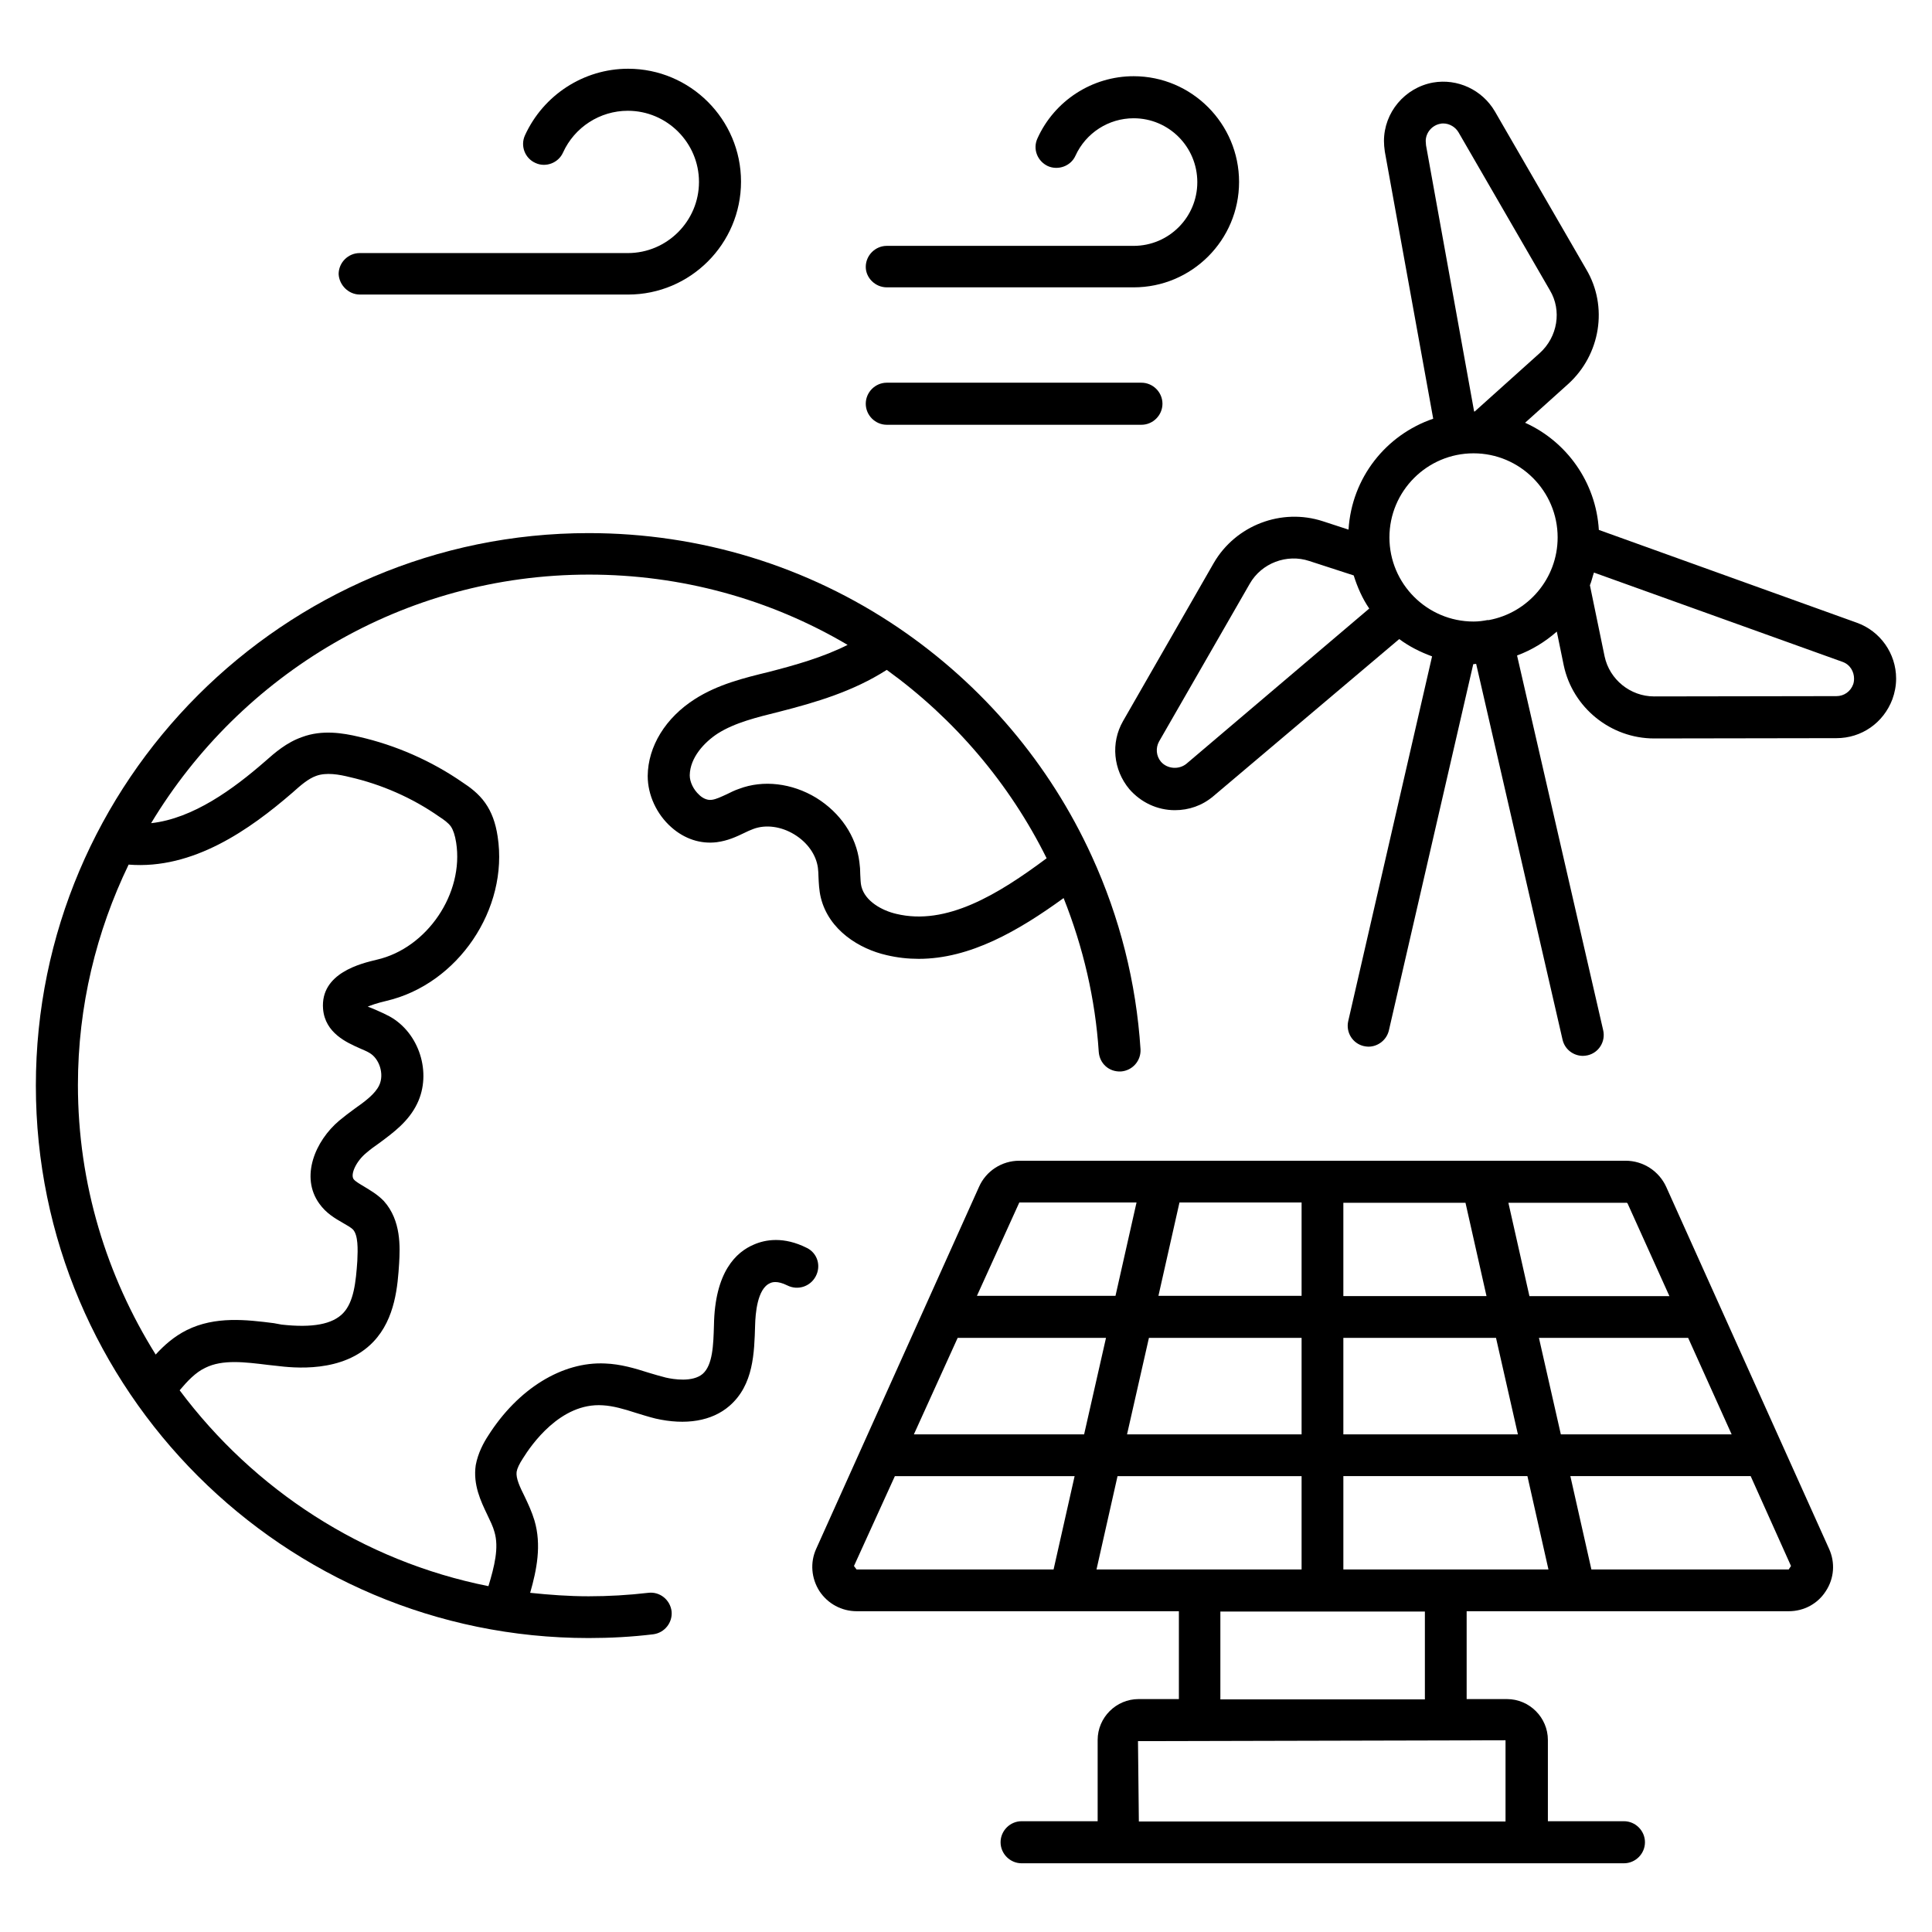 <?xml version="1.0" encoding="UTF-8"?>
<!-- Uploaded to: ICON Repo, www.svgrepo.com, Generator: ICON Repo Mixer Tools -->
<svg fill="#000000" width="800px" height="800px" version="1.1" viewBox="144 144 512 512" xmlns="http://www.w3.org/2000/svg">
 <g>
  <path d="m357.86 474.73c-6.184-3.129-11.07-2.215-14.047-0.918-4.734 1.984-10.383 7.25-10.609 21.449-0.152 5.113-0.305 10.457-2.977 12.824-2.672 2.289-7.785 1.449-9.77 0.992-1.527-0.383-3.055-0.84-4.582-1.297-3.586-1.145-7.406-2.289-11.527-2.441-11.297-0.535-23.055 6.641-30.992 19.16-1.145 1.754-2.672 4.504-3.281 7.785-0.762 5.191 1.375 9.617 3.055 13.129 0.762 1.602 1.527 3.129 1.91 4.582 1.223 4.121 0 9.082-1.602 14.352-33.359-6.641-62.211-25.648-81.832-51.906 2.062-2.441 4.199-4.734 6.793-5.953 4.582-2.289 10.457-1.527 16.719-0.762l2.137 0.23c4.352 0.535 17.711 2.062 25.727-6.414 5.801-6.106 6.414-14.887 6.793-20.762 0.23-4.199 0.609-11.297-4.047-16.488-1.68-1.754-3.586-2.824-5.191-3.816-1.145-0.688-2.367-1.375-2.824-1.984-0.918-1.297 0.688-4.809 3.434-7.023 1.07-0.918 2.215-1.754 3.434-2.594 3.586-2.672 7.711-5.648 10-10.457 3.894-8.09 0.535-18.703-7.328-23.055-0.992-0.535-2.137-1.07-3.359-1.602-0.688-0.305-1.754-0.762-2.441-0.992 0.918-0.383 2.367-0.918 4.961-1.527 18.93-4.426 32.441-24.352 29.465-43.586-0.535-3.586-1.602-6.488-3.281-8.855-1.754-2.519-4.199-4.273-5.953-5.418-8.246-5.727-17.785-9.922-27.559-12.137-4.199-0.992-9.695-1.91-15.039 0.078-4.121 1.449-7.176 4.121-9.848 6.488-8.32 7.25-19.008 15.113-30.152 16.336 23.738-39.391 66.793-65.875 116.03-65.875 24.352 0 47.863 6.414 68.547 18.625-6.488 3.281-13.816 5.344-20.914 7.176-6.566 1.602-13.434 3.281-19.543 7.176-7.785 4.961-12.441 12.52-12.52 20.383 0 5.039 2.367 10.152 6.258 13.586 3.512 3.129 7.785 4.504 12.062 3.969 2.902-0.383 5.191-1.449 7.25-2.441 0.762-0.383 1.602-0.762 2.441-1.07 3.281-1.223 7.328-0.688 10.84 1.449 3.512 2.137 5.801 5.418 6.258 8.855 0.078 0.762 0.152 1.527 0.152 2.367 0.078 1.68 0.152 3.586 0.609 5.496 2.137 8.777 10.383 13.664 17.406 15.266 2.902 0.688 5.727 0.992 8.551 0.992 13.586 0 26.41-7.406 38.395-16.105 5.191 13.055 8.398 26.719 9.312 40.762 0.23 3.055 2.672 5.344 5.879 5.191 3.055-0.23 5.344-2.824 5.191-5.879-1.145-17.711-5.496-34.961-12.902-51.145-11.145-24.426-28.855-45.344-51.219-60.535-24.199-16.41-52.594-25.113-82.137-25.113-80.762 0-146.49 65.723-146.49 146.41 0 80.762 65.723 146.41 146.49 146.41 5.727 0 11.449-0.305 17.098-0.992 3.055-0.383 5.191-3.129 4.887-6.106-0.383-3.055-3.129-5.266-6.184-4.887-5.191 0.609-10.535 0.918-15.801 0.918-5.266 0-10.383-0.383-15.496-0.918 1.754-6.106 3.055-12.672 1.145-19.16-0.688-2.289-1.68-4.426-2.594-6.336-1.297-2.594-2.367-4.887-2.137-6.566 0.152-0.918 0.688-2.062 1.68-3.586 2.137-3.434 9.922-14.809 21.145-14.047 2.75 0.152 5.648 0.992 8.703 1.984 1.754 0.535 3.434 1.07 5.266 1.527 8.016 1.832 14.961 0.688 19.617-3.359 6.414-5.574 6.566-14.047 6.793-21.449 0.078-2.824 0.535-9.617 3.969-11.07 0.457-0.23 1.832-0.762 4.582 0.609 2.75 1.375 6.031 0.305 7.481-2.367 1.535-2.828 0.465-6.188-2.281-7.562zm63.508-103.28c-12.902 9.617-26.566 17.938-39.848 14.734-3.664-0.84-8.246-3.281-9.238-7.25-0.23-0.84-0.23-1.984-0.305-3.207 0-1.07-0.078-2.215-0.23-3.281-0.84-6.871-5.039-13.055-11.449-17.023-6.414-3.894-14.047-4.809-20.457-2.367-1.145 0.383-2.215 0.918-3.281 1.449-1.527 0.688-2.75 1.297-3.894 1.449-1.449 0.23-2.75-0.688-3.359-1.297-1.527-1.375-2.519-3.434-2.519-5.191 0.078-4.734 3.894-8.777 7.406-11.07 4.582-2.902 10.305-4.273 16.41-5.801 9.543-2.441 19.465-5.344 28.398-11.07 17.941 12.98 32.52 30.078 42.367 49.926zm-243.28 1.68c17.098 1.375 32.137-9.312 43.434-19.082 2.137-1.91 4.121-3.664 6.258-4.426 2.672-0.992 6.106-0.383 8.855 0.305 8.398 1.91 16.641 5.496 23.816 10.535 1.07 0.688 2.367 1.602 3.055 2.594 0.609 0.918 1.07 2.289 1.375 4.199 2.137 13.512-7.711 28.016-20.992 31.066-4.121 0.992-15.039 3.512-14.273 13.055 0.535 6.414 6.336 8.93 9.77 10.457 0.84 0.383 1.68 0.688 2.441 1.145 2.75 1.527 4.047 5.727 2.672 8.625-1.07 2.289-3.742 4.273-6.566 6.258-1.375 0.992-2.75 2.062-4.047 3.129-6.336 5.344-10.383 14.887-5.266 21.984 1.832 2.594 4.273 3.969 6.258 5.113 1.07 0.609 2.137 1.223 2.672 1.754 1.375 1.527 1.297 5.113 1.145 8.32-0.383 5.574-0.918 10.84-3.742 13.816-2.824 2.977-8.168 3.969-16.336 3.055l-2.055-0.379c-7.25-0.918-15.496-1.91-23.055 1.832-3.359 1.68-6.031 4.047-8.246 6.488-12.977-20.762-20.609-45.191-20.609-71.449 0.004-20.914 4.887-40.684 13.438-58.395z"/>
  <path d="m585.57 458.55c-1.91-4.199-6.106-6.945-10.762-6.945h-160.68c-4.656 0-8.855 2.75-10.688 6.945l-43.129 95.875c-1.68 3.664-1.297 7.863 0.84 11.223 2.215 3.359 5.879 5.344 9.922 5.344h85.344v23.281h-10.688c-5.953 0-10.84 4.887-10.84 10.84v21.527h-20.152c-3.055 0-5.574 2.519-5.574 5.574 0 3.055 2.519 5.574 5.574 5.574h159.62c3.055 0 5.574-2.519 5.574-5.574 0-3.055-2.519-5.574-5.574-5.574h-20.152v-21.527c0-5.953-4.887-10.84-10.84-10.84h-10.688v-23.281h85.344c4.047 0 7.711-1.984 9.848-5.344 2.215-3.359 2.519-7.559 0.84-11.223zm-187.78 40h39.312l-5.801 25.57h-45.113zm50.688 0h40.457v25.57h-46.258zm51.523 0h40.457l5.801 25.57h-46.258zm51.832 0h39.543l11.527 25.57h-45.266zm23.586-35.418 10.992 24.352h-37.098l-5.574-24.734h31.066c0.309-0.078 0.539 0.074 0.613 0.383zm-37.48 24.348h-37.938v-24.734h32.367zm-49.004-24.809v24.734h-37.938l5.574-24.734zm-74.809 0h31.066l-5.574 24.734h-36.719zm-43.816 96.336 10.84-23.816h47.633l-5.574 24.734-52.211-0.004zm69.848-23.816h48.777v24.734h-54.352zm102.9 91.523h-97.25l-0.23-21.297 97.402-0.23v21.527zm-75.648-32.363v-23.281h54.199v23.281zm32.594-34.43v-24.734h48.777l5.574 24.734zm118.02 0h-52.289l-5.574-24.734h47.785l10.688 23.816z"/>
  <path d="m636.03 309.01-68.32-24.578c-0.762-12.672-8.551-23.434-19.543-28.398l11.375-10.23c8.625-7.785 10.688-20.609 4.809-30.457l-24.199-41.832c-3.359-5.727-9.922-8.777-16.41-7.633-7.481 1.375-12.977 7.938-12.977 15.496 0 0.84 0.078 1.754 0.23 2.824l12.82 70.762c-12.52 4.273-21.602 15.648-22.441 29.391l-6.793-2.215c-10.992-3.586-23.129 1.07-28.93 11.07l-24.047 41.906c-3.281 5.727-2.594 12.902 1.68 18.016 3.055 3.512 7.406 5.574 12.062 5.574 3.742 0 7.25-1.223 10.152-3.664l49.312-41.68c2.672 1.984 5.574 3.434 8.703 4.582l-22.215 96.641c-0.688 2.977 1.145 5.953 4.121 6.641 0.383 0.078 0.84 0.152 1.223 0.152 2.519 0 4.809-1.754 5.418-4.273l22.367-97.098h0.078c0.23 0 0.457-0.078 0.688-0.078l22.902 99.617c0.609 2.594 2.902 4.273 5.418 4.273 0.383 0 0.84-0.078 1.223-0.152 2.977-0.688 4.809-3.664 4.121-6.641l-22.824-99.312c3.894-1.449 7.406-3.586 10.535-6.336l1.832 8.93c2.367 11.223 12.441 19.391 23.969 19.391l48.32-0.078c6.641 0 12.441-4.047 14.809-10.305 0.609-1.68 0.992-3.512 0.992-5.496-0.004-6.641-4.203-12.594-10.461-14.809zm-114.2-127.63c0-2.215 1.68-4.199 3.894-4.582 0.23-0.078 0.535-0.078 0.762-0.078 1.602 0 3.207 0.918 4.047 2.367l24.199 41.832c3.207 5.344 2.062 12.367-2.672 16.641l-17.25 15.496h-0.152l-12.746-70.535c-0.004-0.375-0.082-0.758-0.082-1.141zm-63.434 165.04c-1.984 1.602-5.039 1.375-6.719-0.535-1.297-1.527-1.449-3.664-0.535-5.344l24.047-41.832c3.129-5.496 9.848-8.016 15.801-6.031l11.754 3.816c0.992 3.129 2.289 6.106 4.121 8.777zm80.152-38.09h-0.305-0.078c-1.223 0.23-2.367 0.383-3.664 0.383-12.289 0-22.289-10-22.289-22.289 0-12.289 10-22.289 22.289-22.289s22.289 10 22.289 22.289c0 10.914-7.863 19.996-18.242 21.906zm96.562 17.023c-0.688 1.91-2.441 3.129-4.426 3.129l-48.32 0.078c-6.336 0-11.832-4.504-13.129-10.609l-3.894-18.855c0.457-1.07 0.688-2.289 1.07-3.359l65.875 23.664c2.137 0.762 3.055 2.75 3.055 4.426 0 0.609-0.078 1.07-0.23 1.527z"/>
  <path d="m239.39 222.06h71.066c16.488 0 29.922-13.434 29.922-29.922s-13.434-29.922-29.922-29.922c-11.754 0-22.441 6.945-27.328 17.633-1.297 2.824 0 6.106 2.75 7.328 2.75 1.297 6.106 0 7.328-2.75 3.055-6.719 9.77-11.07 17.176-11.07 10.383 0 18.855 8.473 18.855 18.855 0 10.383-8.473 18.855-18.855 18.855h-71.066c-3.055 0-5.574 2.519-5.574 5.574 0.152 2.898 2.594 5.418 5.648 5.418z"/>
  <path d="m379.01 220.15h65.418c15.418 0 27.938-12.52 27.938-27.938 0-15.418-12.52-28.016-27.938-28.016-10.992 0-20.992 6.488-25.496 16.488-1.297 2.824 0 6.031 2.75 7.328 2.75 1.223 6.106 0 7.328-2.75 2.75-6.031 8.777-9.922 15.418-9.922 9.312 0 16.871 7.559 16.871 16.945 0 9.312-7.559 16.871-16.871 16.871h-65.418c-3.055 0-5.574 2.519-5.574 5.574 0 2.898 2.519 5.418 5.574 5.418z"/>
  <path d="m379.01 256.57h67.48c3.055 0 5.574-2.519 5.574-5.574 0-3.055-2.519-5.574-5.574-5.574h-67.48c-3.055 0-5.574 2.519-5.574 5.574 0 3.055 2.519 5.574 5.574 5.574z"/>
 </g>
</svg>